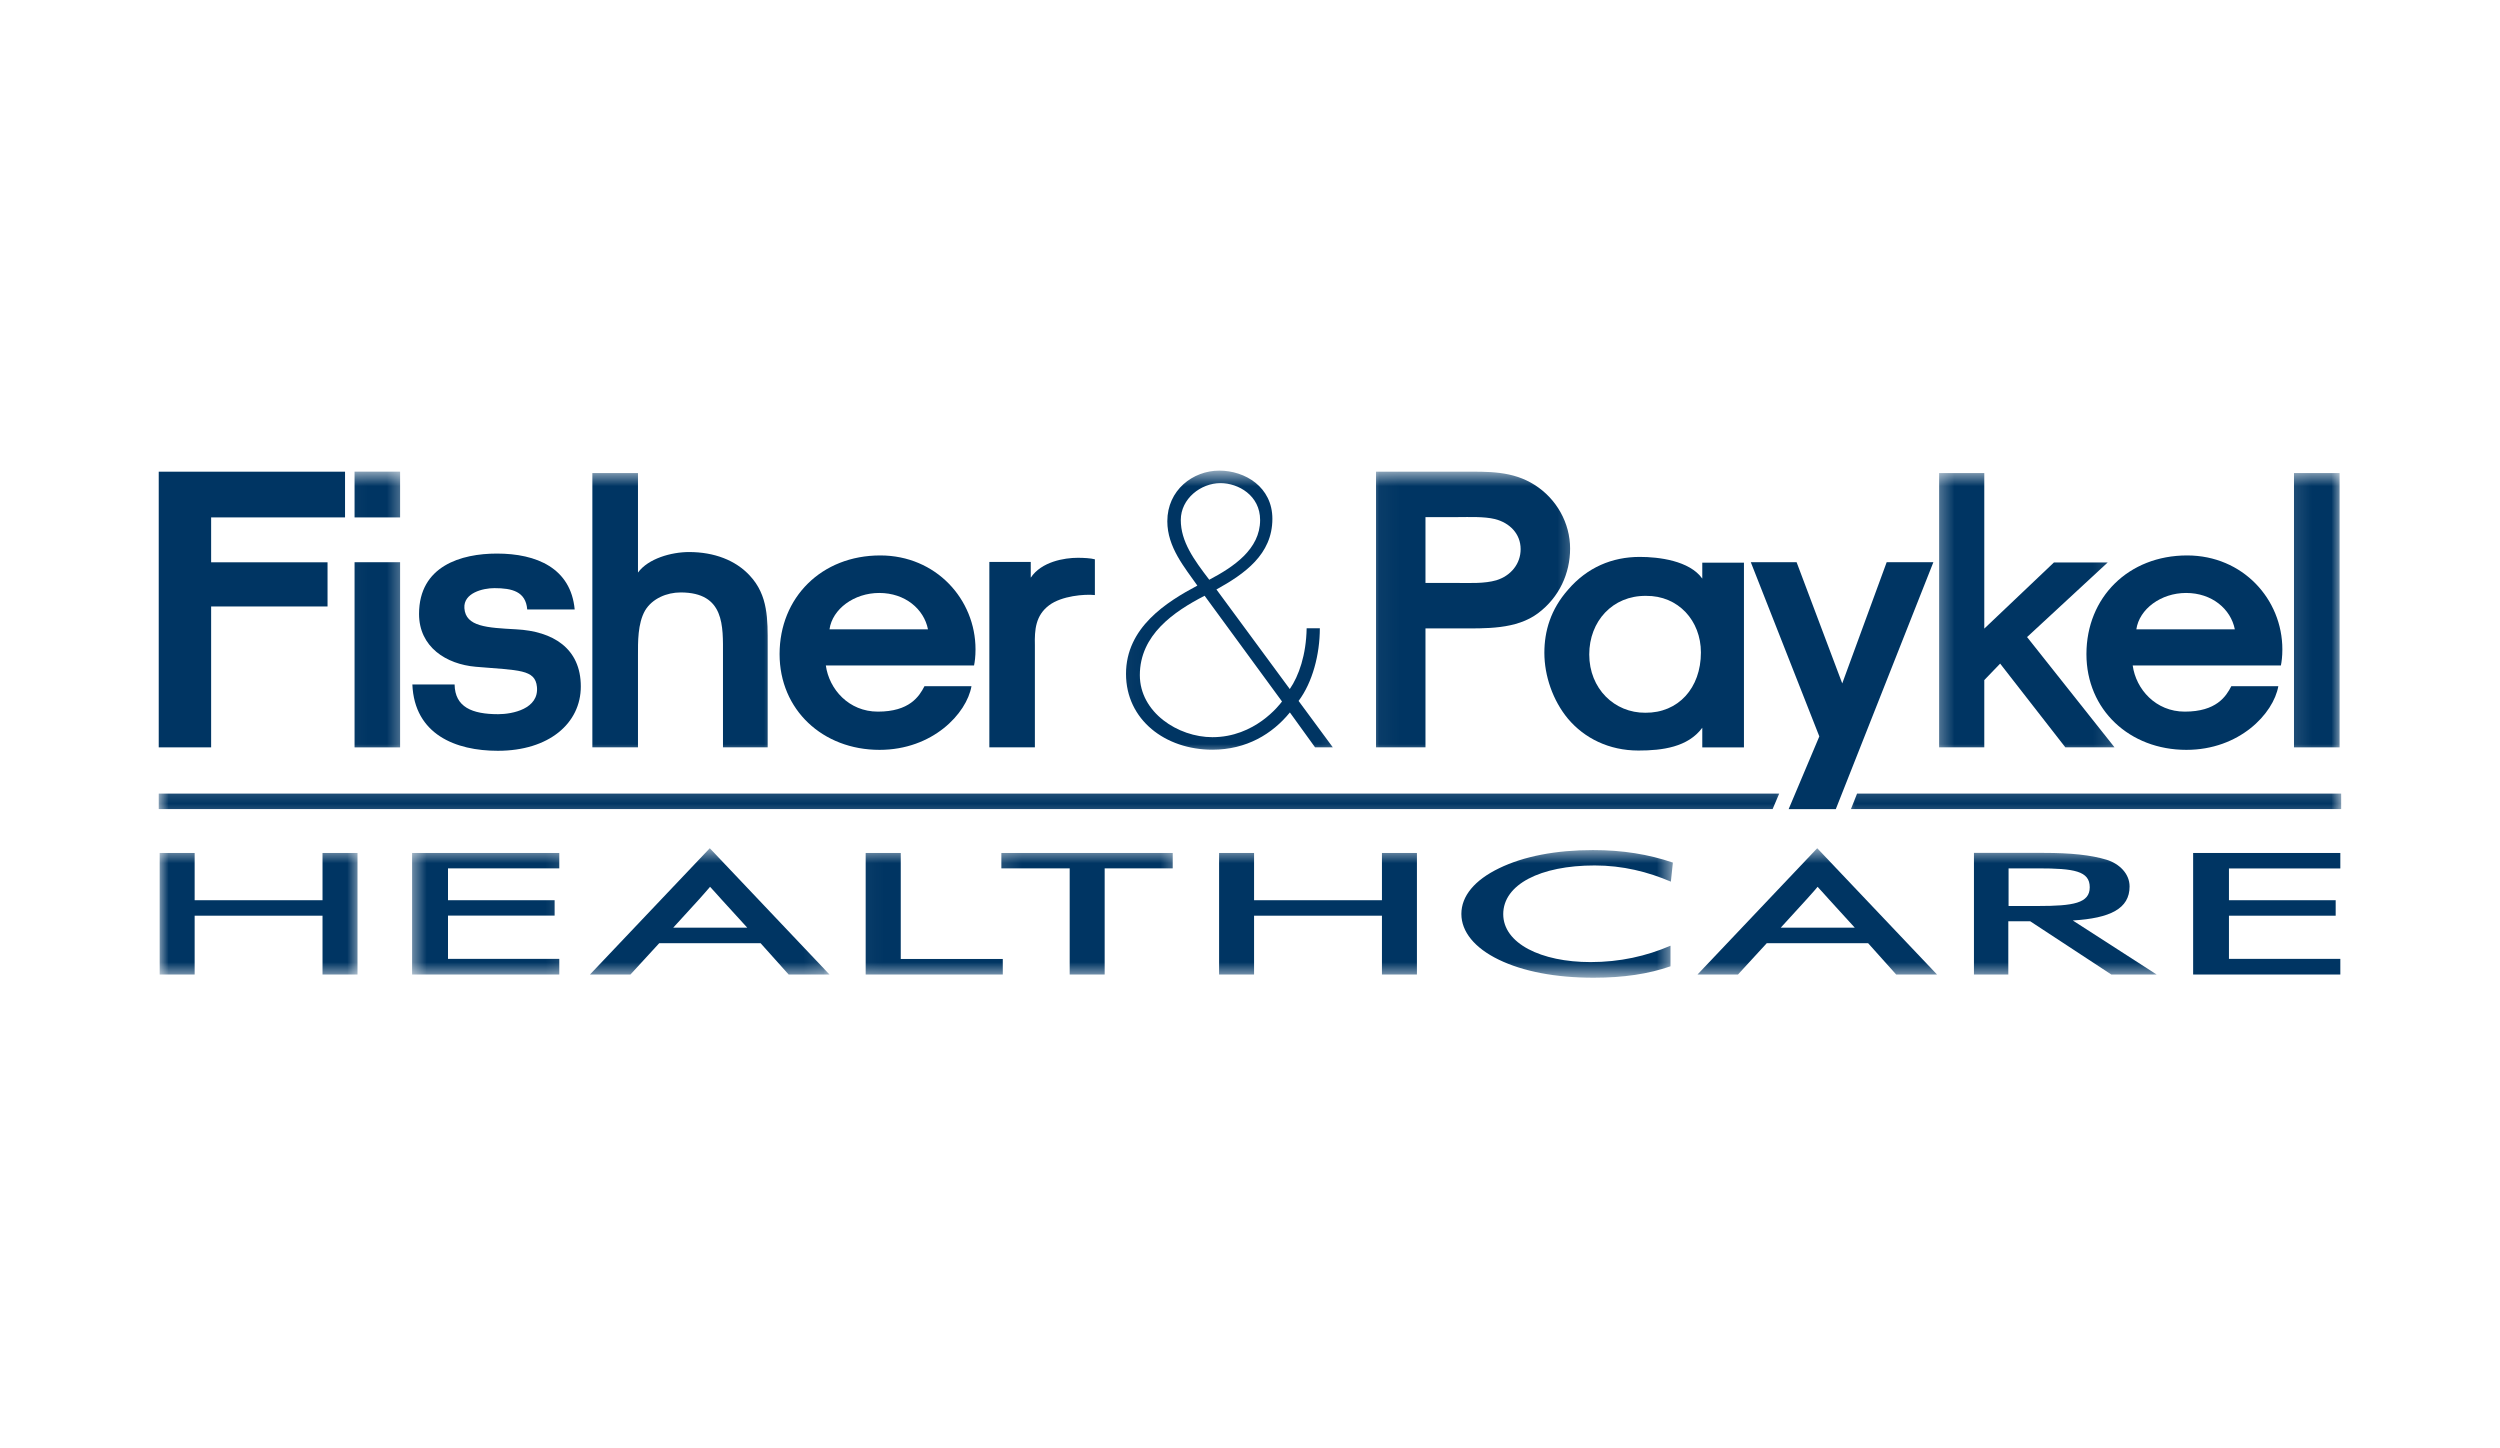 <svg width="126" height="73" viewBox="0 0 126 73" fill="none" xmlns="http://www.w3.org/2000/svg">
<path d="M110.534 42.99V49.116H117.953V48.327H112.339V46.151H117.718V45.371H112.339V43.77H117.953V42.99H110.534Z" fill="#003563"></path>
<mask id="mask0_1137_4427" style="mask-type:luminance" maskUnits="userSpaceOnUse" x="98" y="42" width="12" height="8">
<path d="M98.586 42.723H109.223V49.279H98.586V42.723Z" fill="white"></path>
</mask>
<g mask="url(#mask0_1137_4427)">
<path d="M101.219 46.432H102.322L106.412 49.117H108.697L104.469 46.392C106.352 46.278 107.331 45.798 107.331 44.678C107.331 44.025 106.805 43.526 106.172 43.331C105.383 43.091 104.362 42.986 103.019 42.986H99.487V49.117H101.219V46.432ZM101.232 45.662V43.766H102.719C104.533 43.766 105.323 43.898 105.323 44.718C105.323 45.521 104.501 45.662 102.719 45.662H101.232Z" fill="#003563"></path>
</g>
<mask id="mask1_1137_4427" style="mask-type:luminance" maskUnits="userSpaceOnUse" x="28" y="42" width="14" height="8">
<path d="M28.857 42.723H41.858V49.279H28.857V42.723Z" fill="white"></path>
</mask>
<g mask="url(#mask1_1137_4427)">
<path d="M39.748 49.116H41.807L35.773 42.75L29.734 49.116H31.775L33.224 47.538H38.335L39.748 49.116ZM33.931 46.754L35.247 45.312C35.385 45.149 35.63 44.89 35.787 44.695C35.962 44.89 36.207 45.149 36.345 45.312L37.661 46.754H33.931Z" fill="#003563"></path>
</g>
<mask id="mask2_1137_4427" style="mask-type:luminance" maskUnits="userSpaceOnUse" x="72" y="42" width="13" height="8">
<path d="M72.586 42.723H84.404V49.279H72.586V42.723Z" fill="white"></path>
</mask>
<g mask="url(#mask2_1137_4427)">
<path d="M80.371 43.619C77.628 43.619 75.763 44.581 75.763 46.072C75.763 47.546 77.665 48.489 80.163 48.489C81.645 48.489 82.97 48.19 84.193 47.664V48.702C83.09 49.088 81.82 49.278 80.32 49.278C78.399 49.278 76.76 48.961 75.537 48.367C74.318 47.777 73.653 46.956 73.653 46.063C73.653 45.161 74.318 44.358 75.555 43.76C76.793 43.157 78.418 42.844 80.283 42.844C81.783 42.844 83.09 43.057 84.313 43.474L84.212 44.435C83.057 43.941 81.783 43.619 80.371 43.619Z" fill="#003563"></path>
</g>
<mask id="mask3_1137_4427" style="mask-type:luminance" maskUnits="userSpaceOnUse" x="8" y="42" width="11" height="8">
<path d="M8 42.723H18.221V49.279H8V42.723Z" fill="white"></path>
</mask>
<g mask="url(#mask3_1137_4427)">
<path d="M8.047 42.99H9.81V45.371H16.255V42.99H18.019V49.116H16.255V46.151H9.81V49.116H8.047V42.99Z" fill="#003563"></path>
</g>
<mask id="mask4_1137_4427" style="mask-type:luminance" maskUnits="userSpaceOnUse" x="50" y="42" width="10" height="8">
<path d="M50.132 42.723H59.587V49.279H50.132V42.723Z" fill="white"></path>
</mask>
<g mask="url(#mask4_1137_4427)">
<path d="M55.675 49.116H53.912V43.766H50.468V42.99H59.105V43.766H55.675V49.116Z" fill="#003563"></path>
</g>
<mask id="mask5_1137_4427" style="mask-type:luminance" maskUnits="userSpaceOnUse" x="43" y="42" width="9" height="8">
<path d="M43.039 42.723H51.312V49.279H43.039V42.723Z" fill="white"></path>
</mask>
<g mask="url(#mask5_1137_4427)">
<path d="M43.63 42.99H45.398V48.332H50.541V49.116H43.63V42.99Z" fill="#003563"></path>
</g>
<mask id="mask6_1137_4427" style="mask-type:luminance" maskUnits="userSpaceOnUse" x="84" y="42" width="15" height="8">
<path d="M84.404 42.723H98.587V49.279H84.404V42.723Z" fill="white"></path>
</mask>
<g mask="url(#mask6_1137_4427)">
<path d="M95.567 49.116H97.626L91.588 42.75L85.554 49.116H87.594L89.044 47.538H94.154L95.567 49.116ZM89.75 46.754L91.066 45.312C91.204 45.149 91.454 44.89 91.606 44.695C91.781 44.89 92.026 45.149 92.165 45.312L93.48 46.754H89.75Z" fill="#003563"></path>
</g>
<mask id="mask7_1137_4427" style="mask-type:luminance" maskUnits="userSpaceOnUse" x="20" y="42" width="9" height="8">
<path d="M20.585 42.723H28.858V49.279H20.585V42.723Z" fill="white"></path>
</mask>
<g mask="url(#mask7_1137_4427)">
<path d="M20.77 42.99H28.188V43.766H22.579V45.371H27.953V46.146H22.579V48.327H28.188V49.116H20.77V42.99Z" fill="#003563"></path>
</g>
<mask id="mask8_1137_4427" style="mask-type:luminance" maskUnits="userSpaceOnUse" x="60" y="42" width="13" height="8">
<path d="M60.767 42.723H72.585V49.279H60.767V42.723Z" fill="white"></path>
</mask>
<g mask="url(#mask8_1137_4427)">
<path d="M61.441 42.99H63.205V45.371H69.65V42.99H71.413V49.116H69.65V46.151H63.205V49.116H61.441V42.99Z" fill="#003563"></path>
</g>
<mask id="mask9_1137_4427" style="mask-type:luminance" maskUnits="userSpaceOnUse" x="92" y="39" width="26" height="3">
<path d="M92.678 39.24H118V41.562H92.678V39.24Z" fill="white"></path>
</mask>
<g mask="url(#mask9_1137_4427)">
<path d="M93.596 39.998L93.287 40.778H117.995V39.998H93.596Z" fill="#003563"></path>
</g>
<mask id="mask10_1137_4427" style="mask-type:luminance" maskUnits="userSpaceOnUse" x="8" y="39" width="83" height="3">
<path d="M8 39.24H90.314V41.562H8V39.24Z" fill="white"></path>
</mask>
<g mask="url(#mask10_1137_4427)">
<path d="M89.672 39.998H8V40.778H89.34L89.672 39.998Z" fill="#003563"></path>
</g>
<mask id="mask11_1137_4427" style="mask-type:luminance" maskUnits="userSpaceOnUse" x="115" y="23" width="3" height="16">
<path d="M115.133 23.719H118V38.08H115.133V23.719Z" fill="white"></path>
</mask>
<g mask="url(#mask11_1137_4427)">
<path d="M115.617 23.842H117.916V37.667H115.617V23.842Z" fill="#003563"></path>
</g>
<path d="M114.957 33.54C114.994 33.354 115.031 33.096 115.031 32.728C115.031 30.207 113.041 27.994 110.23 27.994C107.275 27.994 105.156 30.107 105.156 32.968C105.156 35.775 107.331 37.793 110.193 37.793C112.866 37.793 114.583 35.97 114.828 34.583H112.46C112.192 35.104 111.703 35.866 110.11 35.866C108.651 35.866 107.654 34.742 107.488 33.54H114.957ZM107.672 31.717C107.82 30.697 108.91 29.885 110.179 29.885C111.486 29.885 112.432 30.697 112.635 31.717H107.672Z" fill="#003563"></path>
<mask id="mask12_1137_4427" style="mask-type:luminance" maskUnits="userSpaceOnUse" x="97" y="23" width="10" height="16">
<path d="M97.404 23.719H106.859V38.08H97.404V23.719Z" fill="white"></path>
</mask>
<g mask="url(#mask12_1137_4427)">
<path d="M97.732 23.842H100.008V31.682L103.517 28.349H106.227L102.164 32.108L106.573 37.667H104.094L100.807 33.446L100.008 34.276V37.667H97.732V23.842Z" fill="#003563"></path>
</g>
<path d="M91.694 37.115L88.241 28.336H90.549L92.849 34.444L95.088 28.336H97.442L92.525 40.779H90.148L91.694 37.115Z" fill="#003563"></path>
<path d="M87.895 28.359H85.795V29.161C85.149 28.254 83.597 28.068 82.646 28.068C81.248 28.068 79.996 28.599 79.032 29.719C78.15 30.716 77.836 31.814 77.836 32.902C77.836 34.063 78.265 35.31 79.027 36.226C79.853 37.205 81.091 37.827 82.577 37.827C83.782 37.827 85.07 37.659 85.795 36.679V37.668H87.895V28.359ZM85.726 32.884C85.726 34.68 84.585 35.936 82.928 35.922C81.372 35.936 80.098 34.711 80.098 32.984C80.098 31.315 81.271 30.014 82.96 30.032C84.585 30.014 85.726 31.283 85.726 32.884Z" fill="#003563"></path>
<mask id="mask13_1137_4427" style="mask-type:luminance" maskUnits="userSpaceOnUse" x="69" y="23" width="11" height="16">
<path d="M69.041 23.719H79.678V38.08H69.041V23.719Z" fill="white"></path>
</mask>
<g mask="url(#mask13_1137_4427)">
<path d="M71.844 29.381V26.062H73.492C74.036 26.062 74.798 26.026 75.348 26.162C76.091 26.352 76.64 26.905 76.64 27.676C76.64 28.42 76.146 29.019 75.417 29.245C74.817 29.418 74.106 29.381 73.492 29.381L71.844 29.381ZM71.844 37.666V31.671H73.524C74.854 31.671 76.419 31.739 77.531 30.896C78.584 30.102 79.133 28.901 79.133 27.645C79.133 26.37 78.459 25.146 77.351 24.443C76.22 23.722 75.001 23.772 73.709 23.772H69.351V37.666H71.844Z" fill="#003563"></path>
</g>
<mask id="mask14_1137_4427" style="mask-type:luminance" maskUnits="userSpaceOnUse" x="56" y="23" width="12" height="16">
<path d="M56.04 23.719H67.859V38.08H56.04V23.719Z" fill="white"></path>
</mask>
<g mask="url(#mask14_1137_4427)">
<path d="M66.28 37.667H67.175L65.449 35.327C66.146 34.398 66.52 32.992 66.52 31.663H65.855C65.832 33.014 65.458 34.071 65.005 34.728L61.308 29.709C62.716 28.929 64.128 27.949 64.128 26.149C64.128 24.549 62.757 23.719 61.451 23.719C60.126 23.719 58.833 24.698 58.833 26.272C58.833 27.582 59.71 28.602 60.347 29.514C58.787 30.344 56.751 31.627 56.751 33.962C56.751 36.275 58.727 37.785 61.104 37.785C62.822 37.785 64.128 36.991 65.01 35.907L66.28 37.667ZM60.947 29.219C60.167 28.203 59.512 27.292 59.512 26.208C59.512 25.129 60.527 24.349 61.511 24.349C62.411 24.349 63.51 24.97 63.51 26.208C63.51 27.686 62.166 28.575 60.947 29.219ZM64.613 35.354C64.484 35.531 63.246 37.154 61.104 37.154C59.369 37.154 57.448 35.903 57.448 34.026C57.448 32.003 59.152 30.829 60.712 30.026L64.613 35.354Z" fill="#003563"></path>
</g>
<path d="M49.863 28.322H51.95V29.115C52.486 28.308 53.64 28.113 54.318 28.113C54.595 28.113 54.988 28.131 55.182 28.19V29.991C54.665 29.936 53.51 30.027 52.873 30.508C52.195 31.02 52.139 31.732 52.158 32.521V37.667H49.863V28.322Z" fill="#003563"></path>
<path d="M49.092 33.54C49.129 33.354 49.166 33.096 49.166 32.728C49.166 30.207 47.176 27.994 44.365 27.994C41.41 27.994 39.291 30.107 39.291 32.968C39.291 35.775 41.465 37.793 44.328 37.793C47.001 37.793 48.718 35.97 48.963 34.583H46.594C46.327 35.104 45.837 35.866 44.245 35.866C42.781 35.866 41.789 34.742 41.622 33.54H49.092ZM41.807 31.717C41.95 30.697 43.044 29.885 44.314 29.885C45.62 29.885 46.567 30.697 46.77 31.717H41.807Z" fill="#003563"></path>
<mask id="mask15_1137_4427" style="mask-type:luminance" maskUnits="userSpaceOnUse" x="28" y="23" width="12" height="16">
<path d="M28.857 23.719H39.494V38.08H28.857V23.719Z" fill="white"></path>
</mask>
<g mask="url(#mask15_1137_4427)">
<path d="M29.855 23.842H32.154V28.857C32.671 28.15 33.834 27.823 34.73 27.823C35.995 27.823 37.075 28.236 37.79 29.011C38.723 30.009 38.691 31.233 38.691 32.503V37.667H36.438V33.002C36.438 31.573 36.539 29.859 34.305 29.859C33.608 29.859 32.878 30.163 32.514 30.766C32.135 31.428 32.154 32.367 32.154 33.038V37.667H29.855V23.842Z" fill="#003563"></path>
</g>
<path d="M22.912 34.498C22.93 35.636 23.789 35.995 25.109 35.995C25.829 35.995 27.168 35.727 27.062 34.62C26.974 33.727 26.162 33.791 23.978 33.605C22.496 33.478 21.12 32.616 21.12 30.943C21.12 28.522 23.244 27.9 25.044 27.9C27.048 27.9 28.77 28.635 28.964 30.716H26.572C26.499 29.814 25.815 29.642 24.915 29.642C24.343 29.642 23.35 29.882 23.405 30.653C23.47 31.587 24.546 31.637 26.018 31.718C27.86 31.814 29.273 32.666 29.273 34.598C29.273 36.448 27.676 37.84 25.09 37.84C22.962 37.84 20.889 37.015 20.783 34.498H22.912Z" fill="#003563"></path>
<mask id="mask16_1137_4427" style="mask-type:luminance" maskUnits="userSpaceOnUse" x="17" y="23" width="4" height="16">
<path d="M17.039 23.719H20.585V38.08H17.039V23.719Z" fill="white"></path>
</mask>
<g mask="url(#mask16_1137_4427)">
<path d="M17.87 28.336H20.165V37.668H17.87V28.336ZM17.87 23.77H20.165V26.078H17.87V23.77Z" fill="#003563"></path>
</g>
<path d="M8 23.773H17.39V26.077H10.641V28.34H16.508V30.566H10.641V37.667H8V23.773Z" fill="#003563"></path>
</svg>
